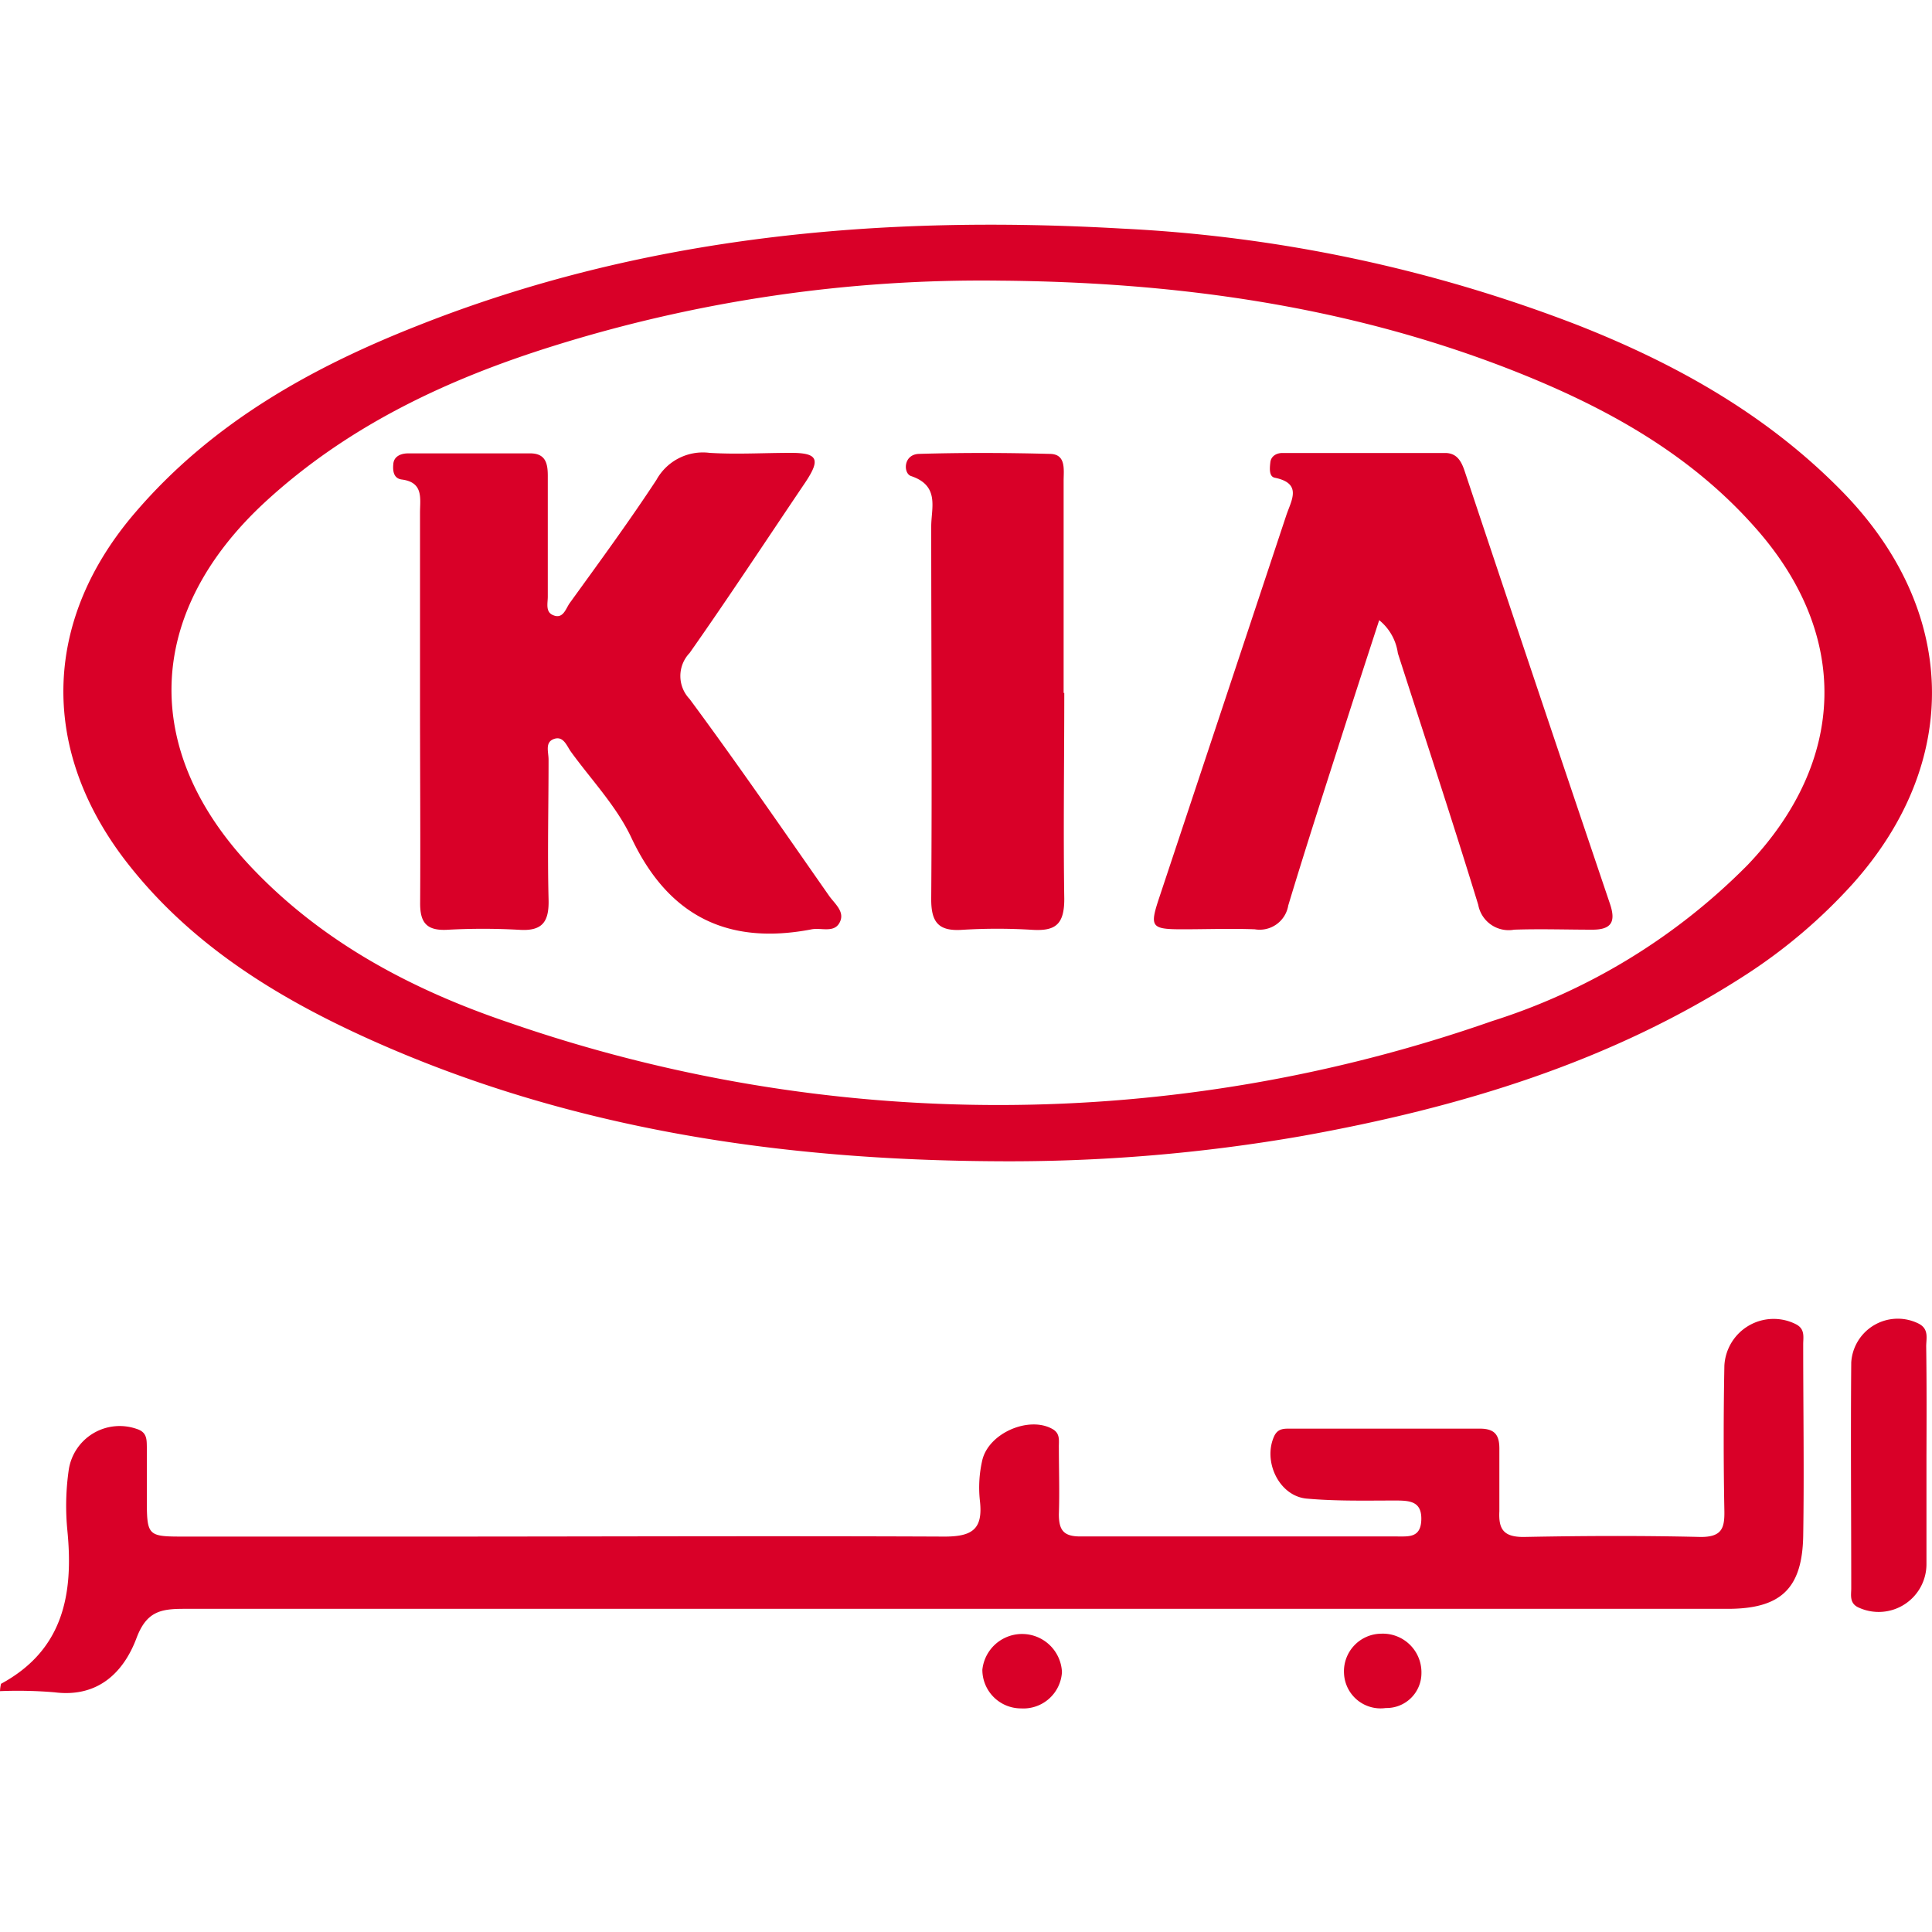 <svg id="Layer_1" data-name="Layer 1" xmlns="http://www.w3.org/2000/svg" viewBox="0 0 150 150"><defs><style>.cls-1{fill:#d90028;}</style></defs><g id="UadqZp"><path class="cls-1" d="M77.5,90.16c-16.85-.08-33.28-2.48-48.79-9.46-7.35-3.31-14.1-7.5-19.06-14-6.64-8.76-6.25-18.72.93-27,5.91-6.86,13.54-11.14,21.81-14.4,17.63-7,36-8.63,54.77-7.55a113.24,113.24,0,0,1,35.38,7.51c7.61,3,14.66,6.95,20.47,12.88,9,9.18,9.35,21,.8,30.52a41.74,41.74,0,0,1-8.23,7C125.07,82.47,113.33,86,101.09,88.2A132.25,132.25,0,0,1,77.5,90.16Zm.16-68.37A111.25,111.25,0,0,0,43,26.85C34.73,29.43,27,33.06,20.56,39c-9.26,8.57-9.7,19.24-1,28.38,5.52,5.81,12.45,9.47,19.92,12a116,116,0,0,0,76.36-.1,48.39,48.39,0,0,0,19.85-12.13c7.71-8.08,8-17.91.51-26.27-5.28-5.94-12.11-9.56-19.4-12.37C104.19,23.67,91.06,21.9,77.66,21.79Z"/><path class="cls-1" d="M0,131.3a2.9,2.9,0,0,1,.08-.57c4.84-2.62,5.64-6.95,5.15-11.91a19.62,19.62,0,0,1,.11-4.72,4,4,0,0,1,5.27-3.16c.8.25.78.81.79,1.4,0,1.28,0,2.56,0,3.84,0,3.12,0,3.12,3,3.12H32.93c13.47,0,26.93-.06,40.4,0,2.18,0,3-.59,2.75-2.78a9.43,9.43,0,0,1,.18-3.13c.49-2.15,3.68-3.49,5.49-2.42.58.35.45.9.46,1.4,0,1.73.06,3.47,0,5.19,0,1.25.37,1.73,1.67,1.73,8.2,0,16.4,0,24.6,0,.9,0,1.83.11,1.87-1.3s-.87-1.48-1.91-1.49c-2.33,0-4.67.06-7-.15-2.13-.2-3.4-2.88-2.52-4.83.29-.64.8-.6,1.31-.6,4.89,0,9.78,0,14.67,0,1.25,0,1.53.59,1.51,1.67,0,1.58,0,3.16,0,4.74-.07,1.38.31,2,1.87,2,4.59-.09,9.18-.11,13.77,0,1.62,0,1.85-.67,1.83-2-.07-3.76-.07-7.52,0-11.29a3.83,3.83,0,0,1,5.55-3.23c.73.37.57,1,.57,1.56,0,5,.08,9.93,0,14.9-.08,4.1-1.77,5.64-5.87,5.64q-59.94,0-119.86,0c-1.81,0-2.89.22-3.66,2.24-1,2.69-3,4.67-6.38,4.24A33.89,33.89,0,0,0,0,131.3Z"/><path class="cls-1" d="M149.57,113.13c0,2.77,0,5.55,0,8.32a3.71,3.71,0,0,1-5.22,3.38c-.79-.32-.62-1-.62-1.5,0-5.85-.05-11.71,0-17.55a3.62,3.62,0,0,1,5.26-3c.8.43.55,1.16.56,1.79C149.59,107.43,149.58,110.28,149.57,113.13Z"/><path class="cls-1" d="M79.27,132.64a3,3,0,0,1-3-3,3.1,3.1,0,0,1,6.18.18A3,3,0,0,1,79.27,132.64Z"/><path class="cls-1" d="M110.36,129.91a2.71,2.71,0,0,1-2.77,2.7,2.84,2.84,0,0,1-3.24-2.67,2.92,2.92,0,0,1,2.87-3.1A3,3,0,0,1,110.36,129.91Z"/><path class="cls-1" d="M32.61,54.7q0-7.46,0-14.9c0-1.09.29-2.35-1.41-2.57-.65-.08-.72-.68-.66-1.24s.58-.79,1.15-.79q4.74,0,9.48,0c1.27,0,1.37.9,1.36,1.87,0,3.09,0,6.17,0,9.26,0,.5-.19,1.17.39,1.42.79.36,1-.48,1.3-.91,2.29-3.17,4.61-6.33,6.75-9.59a4.12,4.12,0,0,1,4.12-2.09c2.1.13,4.21,0,6.32,0s2.29.52,1.13,2.27c-3,4.44-5.92,8.89-9,13.27a2.58,2.58,0,0,0,0,3.57c3.7,5,7.25,10.16,10.83,15.28.44.63,1.32,1.28.77,2.16-.45.71-1.39.31-2.11.44C56.53,73.41,51.88,71.15,49,65c-1.14-2.41-3.08-4.44-4.67-6.63-.33-.46-.58-1.25-1.31-1s-.43,1-.43,1.61c0,3.61-.09,7.22,0,10.83.05,1.72-.44,2.5-2.27,2.38a50.54,50.54,0,0,0-5.64,0c-1.59.07-2.08-.59-2.06-2.13C32.65,64.93,32.61,59.81,32.61,54.7Z"/><path class="cls-1" d="M107.08,48.15c-.81,2.49-1.57,4.82-2.32,7.15-1.6,5-3.23,10-4.74,15a2.25,2.25,0,0,1-2.6,1.85c-1.88-.07-3.76,0-5.64,0-2.41,0-2.53-.19-1.79-2.42Q94.93,54.88,99.87,40c.39-1.16,1.26-2.47-.9-2.91-.46-.1-.39-.75-.34-1.2s.44-.72.94-.72l12.63,0c.93,0,1.27.67,1.52,1.42Q119.33,53.41,125,70.18c.45,1.34.16,2-1.36,2-2,0-4.06-.07-6.08,0a2.4,2.4,0,0,1-2.79-1.93c-2-6.53-4.14-13-6.24-19.53A4,4,0,0,0,107.08,48.15Z"/><path class="cls-1" d="M82.63,53.8c0,5.33-.08,10.67,0,16,0,2-.71,2.5-2.5,2.39a44.39,44.39,0,0,0-5.41,0c-1.88.13-2.44-.6-2.42-2.46.07-9.62,0-19.24,0-28.86,0-1.43.68-3.16-1.57-3.91-.61-.21-.61-1.68.62-1.72,3.37-.1,6.76-.09,10.14,0,1.3,0,1.09,1.22,1.09,2.09,0,5.49,0,11,0,16.47Z"/></g></svg>